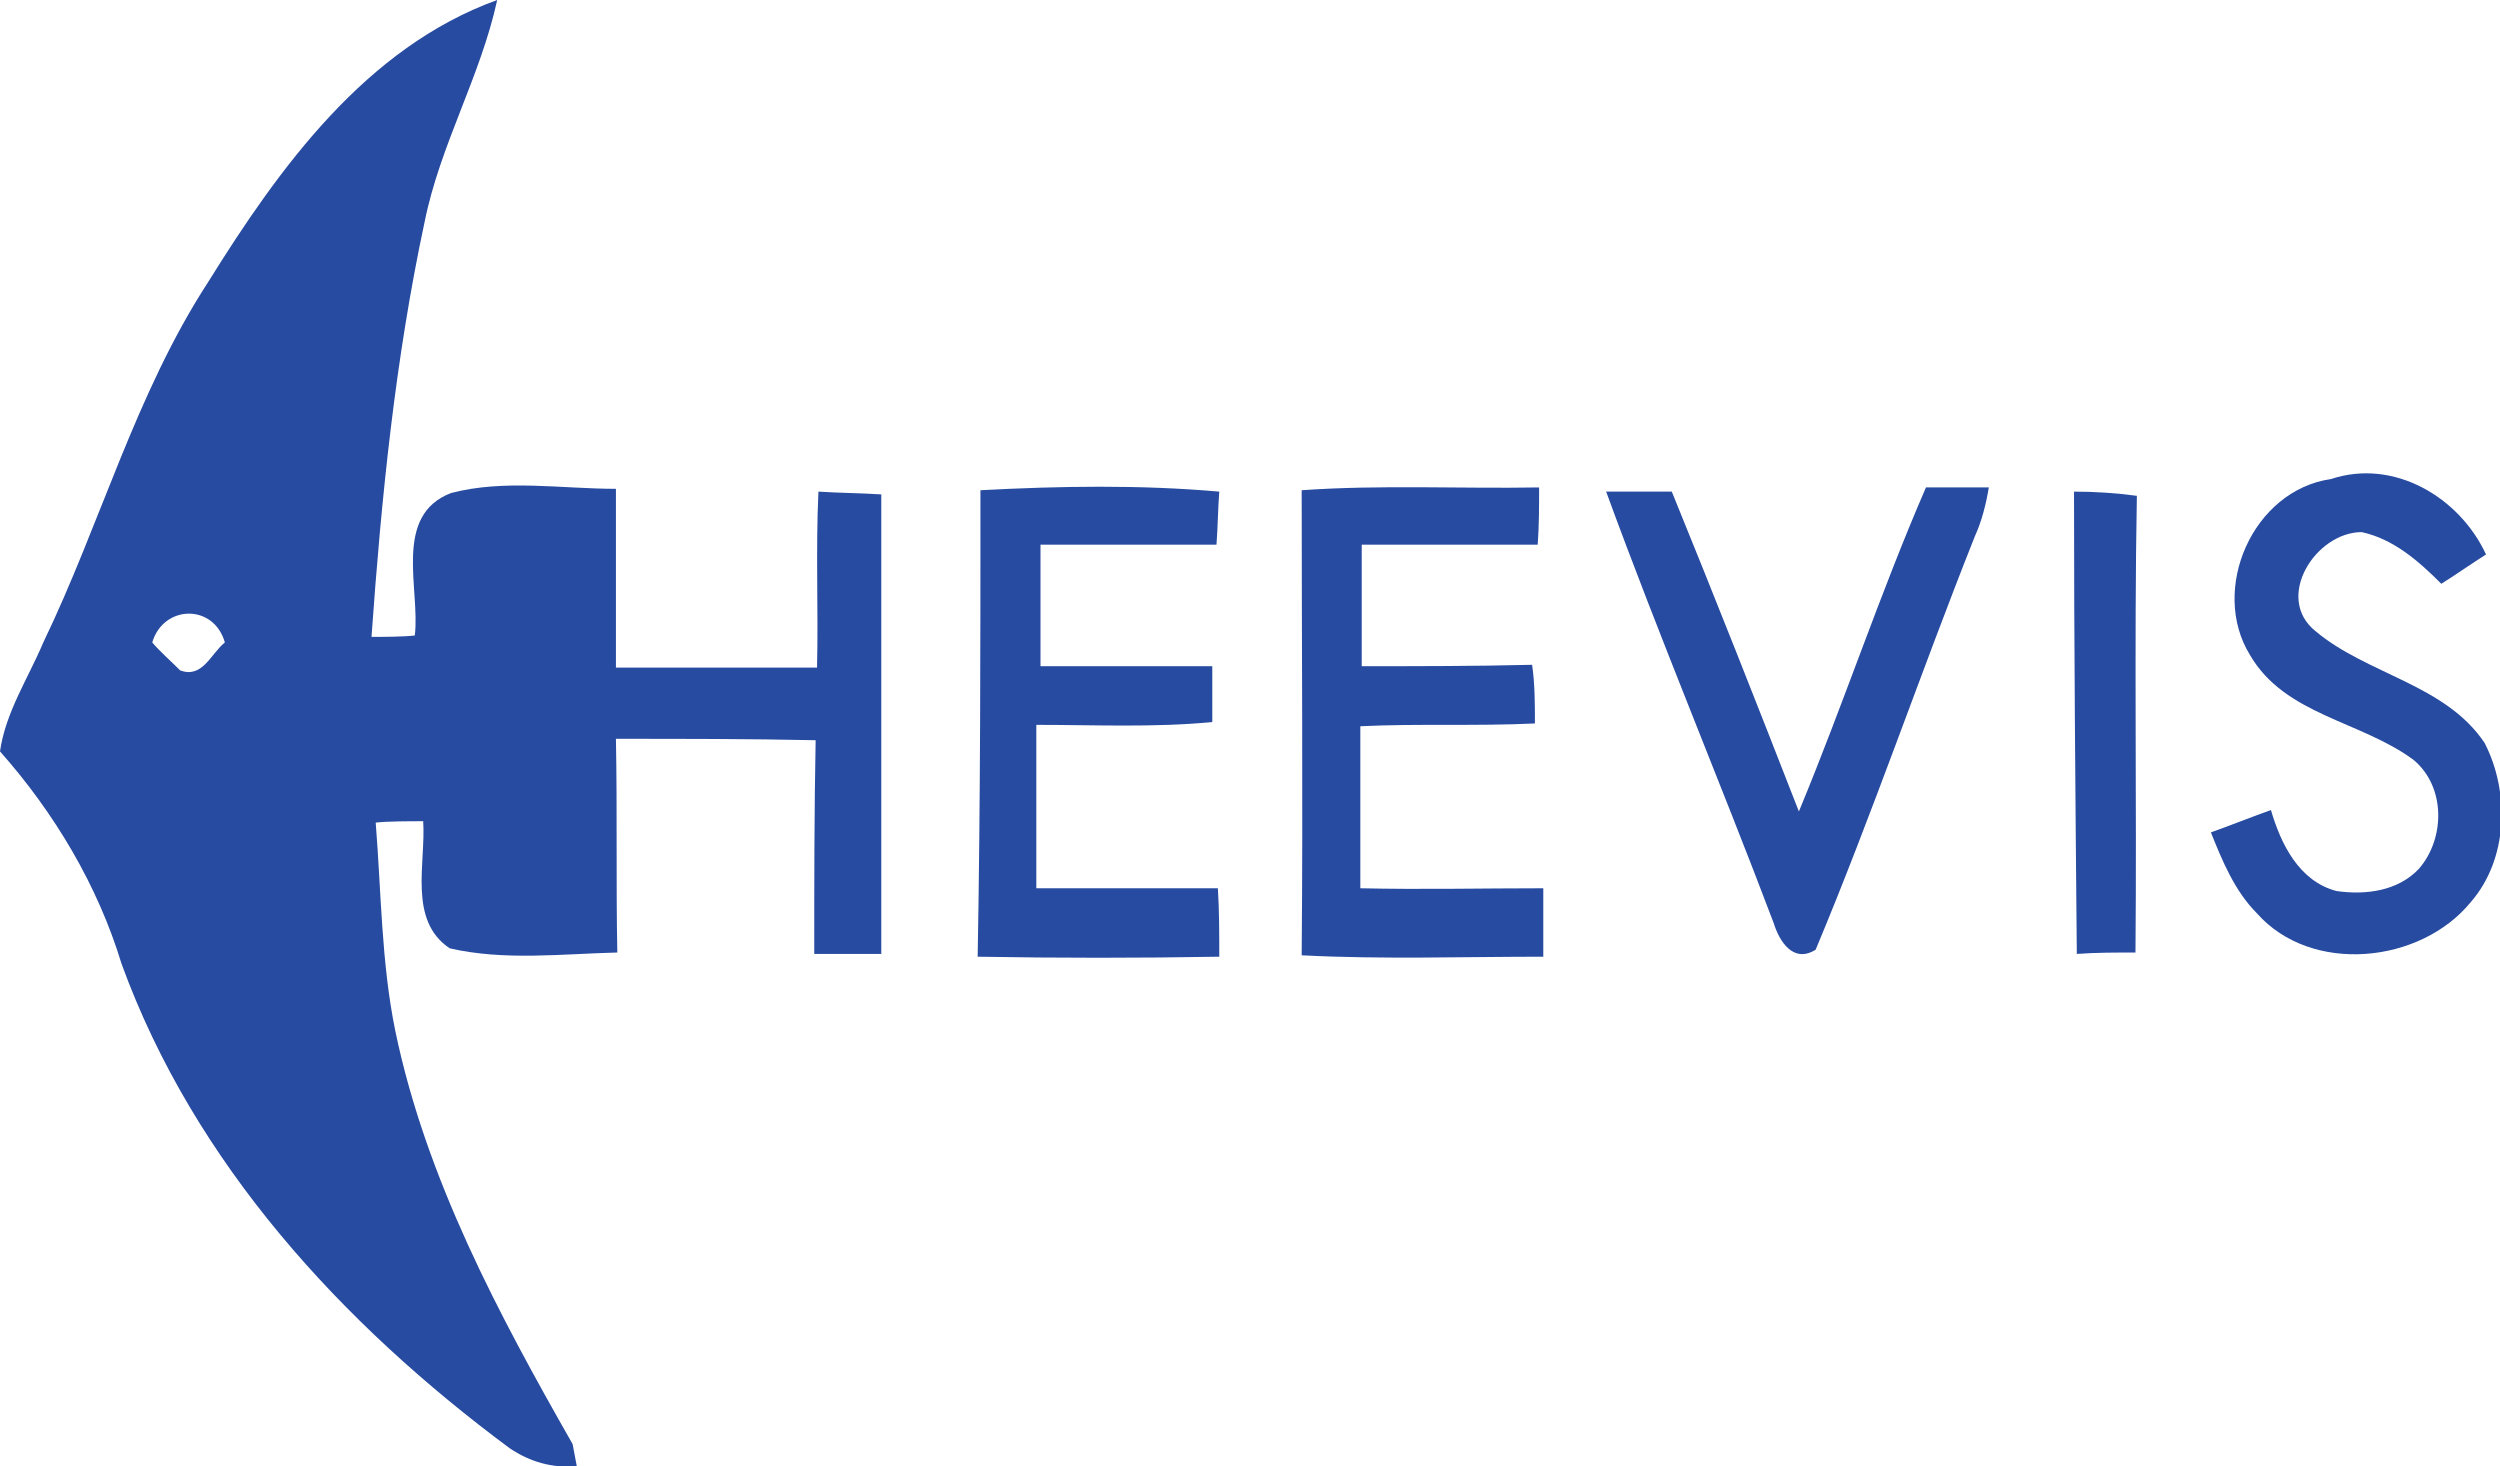 <?xml version="1.0" encoding="utf-8"?>
<!-- Generator: Adobe Illustrator 21.1.0, SVG Export Plug-In . SVG Version: 6.00 Build 0)  -->
<svg version="1.1" id="Laag_1" xmlns="http://www.w3.org/2000/svg" xmlns:xlink="http://www.w3.org/1999/xlink" x="0px" y="0px"
	 viewBox="0 0 179 105" style="enable-background:new 0 0 179 105;" xml:space="preserve">
<style type="text/css">
	.st0{fill:#274BA0;}
</style>
<g id="_x23_1e368fff">
	<path class="st0" d="M14.9,20.2C20,12,26.2,3.4,35.6,0c-1.2,5.5-4.1,10.4-5.2,15.9c-2.1,9.8-3.1,19.8-3.8,29.7c0.8,0,2.3,0,3.1-0.1
		c0.4-3.3-1.6-8.6,2.6-10.2c3.8-1,7.9-0.3,11.8-0.3c0,4.3,0,8.6,0,12.8c4.8,0,9.6,0,14.4,0c0.1-4.2-0.1-8.4,0.1-12.6
		c1.5,0.1,3,0.1,4.5,0.2c0,11,0,21.9,0,32.9c-1.6,0-3.2,0-4.8,0c0-5.1,0-10.2,0.1-15.3c-4.8-0.1-9.5-0.1-14.3-0.1
		c0.1,5.1,0,10.2,0.1,15.3c-4,0.1-8.1,0.6-12-0.3c-3-2-1.7-6.1-1.9-9.1c-0.9,0-2.6,0-3.4,0.1c0.4,5,0.4,10,1.4,14.9
		c2.2,10.6,7.4,20.3,12.7,29.6l0.3,1.6c-1.8,0.1-3.3-0.3-4.8-1.3C24.5,94.8,13.9,83.3,8.7,69C7,63.4,3.9,58.2,0,53.8
		C0.4,51,2,48.6,3.1,46C7.2,37.5,9.7,28.2,14.9,20.2 M10.9,46c0.6,0.7,1.3,1.3,2,2c1.6,0.6,2.2-1.2,3.2-2
		C15.3,43.2,11.7,43.3,10.9,46z"/>
	<path class="st0" d="M161.1,46.9c-2.9-4.7,0.2-11.8,5.8-12.6c4.5-1.5,9.2,1.3,11.1,5.4c-0.8,0.5-2.4,1.6-3.2,2.1
		c-1.6-1.6-3.4-3.2-5.7-3.7c-3.3,0-6.3,4.7-3.3,7.1c3.7,3.1,9.3,3.8,12.1,8c1.8,3.5,1.7,8.3-1,11.4c-3.6,4.4-11.4,5.2-15.3,0.8
		c-1.6-1.6-2.5-3.8-3.3-5.8c1.4-0.5,2.9-1.1,4.3-1.6c0.7,2.4,2,5.1,4.7,5.8c2.1,0.3,4.4,0,5.9-1.6c1.9-2.2,1.9-5.9-0.4-7.8
		C169,51.6,163.6,51.2,161.1,46.9z"/>
	<path class="st0" d="M70.2,35.1c5.7-0.3,11.4-0.4,17.1,0.1c-0.1,1.3-0.1,2.5-0.2,3.8c-4.2,0-8.4,0-12.6,0c0,2.9,0,5.8,0,8.7
		c4.1,0,8.2,0,12.3,0c0,1,0,3,0,4c-4.2,0.4-8.4,0.2-12.6,0.2c0,3.9,0,7.8,0,11.7c4.3,0,8.7,0,13,0c0.1,1.6,0.1,3.3,0.1,4.9
		c-5.8,0.1-11.5,0.1-17.3,0C70.2,57.5,70.2,46.3,70.2,35.1z"/>
	<path class="st0" d="M93.2,35.1c5.7-0.4,11.4-0.1,17-0.2c0,1.4,0,2.7-0.1,4.1c-4.2,0-8.4,0-12.6,0c0,2.9,0,5.8,0,8.7
		c4.1,0,8.1,0,12.2-0.1c0.2,1.4,0.2,2.8,0.2,4.2c-4.2,0.2-8.4,0-12.5,0.2c0,3.9,0,7.8,0,11.6c4.4,0.1,8.7,0,13.1,0
		c0,1.6,0,3.3,0,4.9c-5.8,0-11.5,0.2-17.3-0.1C93.3,57.3,93.2,46.2,93.2,35.1z"/>
	<path class="st0" d="M115,35.2c1.6,0,3.1,0,4.7,0c3.1,7.6,6.1,15.2,9.1,22.9c3.2-7.7,5.8-15.6,9.1-23.2c1.5,0,3,0,4.5,0
		c-0.2,1.2-0.5,2.4-1,3.5c-3.9,9.8-7.3,19.8-11.4,29.6c-1.6,1-2.6-0.6-3-1.9C123.1,55.8,118.8,45.6,115,35.2z"/>
	<path class="st0" d="M148.5,35.2c1.5,0,3,0.1,4.5,0.3c-0.2,10.9,0,21.8-0.1,32.7c-1.4,0-2.8,0-4.2,0.1
		C148.6,57.2,148.5,46.2,148.5,35.2z"/>
</g>
</svg>
